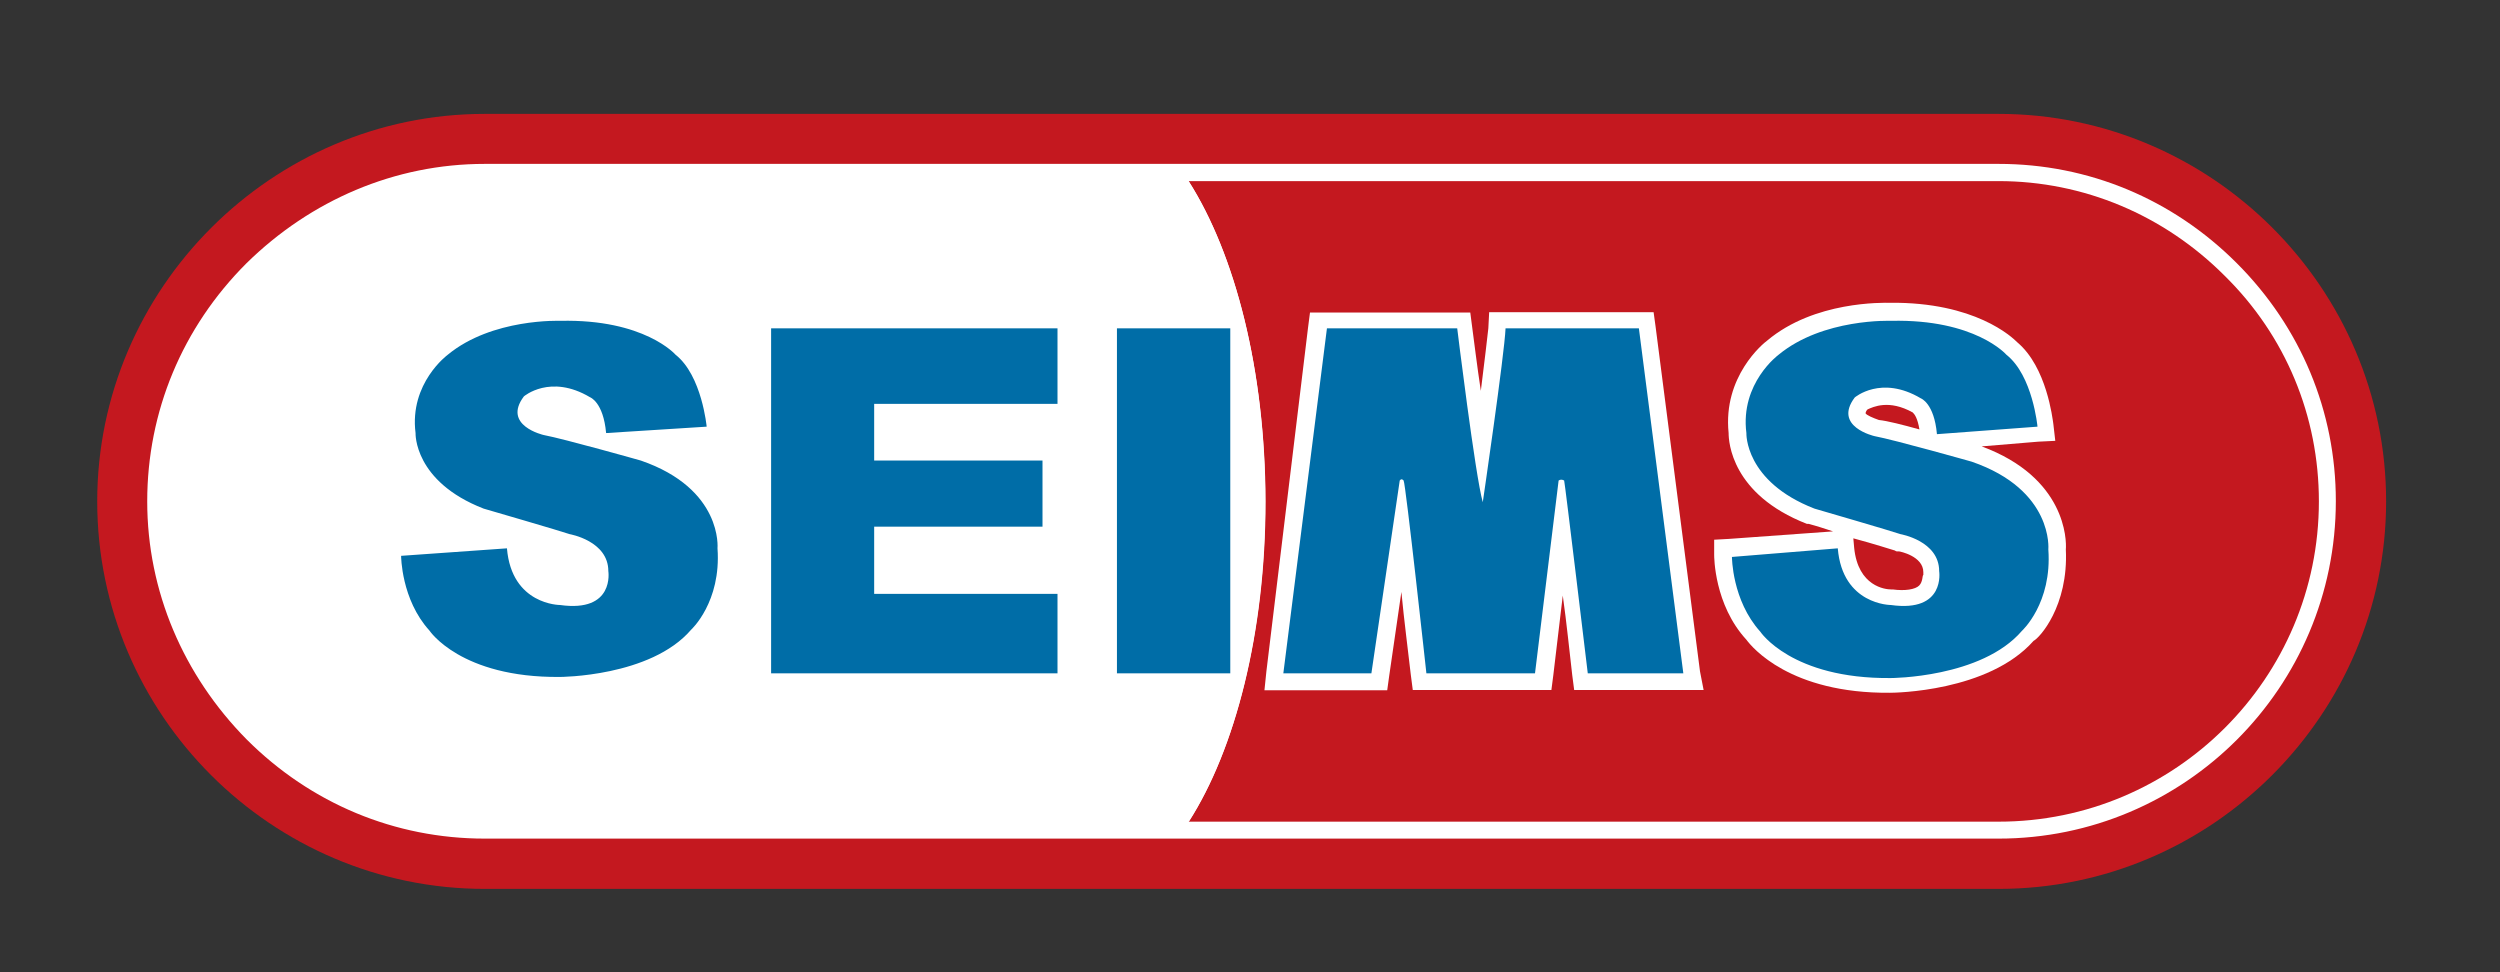 <svg version="1.1" id="レイヤー_1" xmlns="http://www.w3.org/2000/svg" x="0" y="0" viewBox="0 0 900 350" xml:space="preserve"><rect x="0" y="0" width="900" height="350" fill="#333333" stroke="none"/><style>.st0{fill:#c4181f}.st1{fill:#fff}</style><path class="st0" d="M719.5 320c76.9 0 139.5-63 139.5-139.5C859 103.6 796.1 41 719.5 41h-545C97.9 41 35 103.9 35 180.5 35 257.4 97.9 320 174.5 320h545z"/><path class="st1" d="M174.5 301.9c-32.3 0-62.6-12.6-85.7-35.7C66 243.1 53 212.8 53 180.5c0-32.3 12.6-62.6 35.7-85.7C111.9 72 142.2 59 174.5 59h545c32.3 0 62.6 12.6 85.7 35.7s35.7 53.4 35.7 85.7c0 67-54.4 121.5-121.5 121.5H174.5z"/><path class="st0" d="M800.8 99.2c-21.8-21.8-50.7-34-81.3-34H427.9c16.7 26.2 27.6 68 27.6 115.3s-10.9 89.5-27.6 115.3h291.6c63.6 0 115.3-51.7 115.3-115.3 0-30.6-11.9-59.6-34-81.3z"/><path class="st1" d="M427.9 65.2H174.5c-30.6 0-59.5 11.9-81.3 34-21.8 21.8-34 50.7-34 81.3s11.9 59.5 34 81.3c21.8 21.8 50.7 34 81.3 34H428c16.7-26.2 27.6-68 27.6-115.3-.1-47.3-11-89.1-27.7-115.3zm315.8 132.6c.3-3.4 0-25.9-30.3-37.1l20.4-1.7 6.1-.3-.7-6.1c-.3-2-2.4-20.4-12.9-29.3-2-2-15.3-14.6-45.9-14.3-2.4 0-27.2-.7-44.2 13.6-1.4 1-16 12.9-13.9 33.3 0 3.1 1 22.1 28.2 32.7h.6c2.7.7 5.8 1.7 8.8 2.7l-37.4 2.7-5.4.3v5.4c0 .7 0 18 11.6 30.6 2 2.7 15.7 19.4 51.7 19.1 1.4 0 35.4-.3 51.7-18.7 2-.9 12.6-12.4 11.6-32.9zm-55.1-49.3c.7.7 1.7 2 2.4 6.1-6.1-1.7-11.6-3.1-14.6-3.4-2-.7-4.4-1.7-4.8-2.4 0 0 0-.7.7-1.4 2-.9 7.7-3.7 16.3 1.1zm2.3 62.3c-1.4 1.4-5.1 2-9.5 1.4h-.6c-2 0-11.9-1-13.3-15l-.3-3.4c7.5 2 13.9 4.1 15 4.4 0 0 .3.3.7.3h.7c.3 0 8.8 1.7 8.8 7.5v1c-.4 0-.1 2.4-1.5 3.8zM612 241.7l-16-124.2-.7-5.1h-59.2l-.3 5.8c-.3 3.1-1.4 11.9-2.7 22.5-1.4-9.2-2.4-17.7-3.1-22.8l-.7-5.4h-57.7l-.7 5.4-15 123.8-.7 6.8h44.2l.7-5.1 4.4-30.3c1 10.5 2.4 21.1 3.4 29.9l.7 5.4h49.9l.7-5.4 3.4-28.6c1.4 9.9 2.4 20.1 3.4 28.6l.7 5.4h46.6l-1.3-6.7z"/><path d="M254.4 153.6s-1.7-18.4-11.2-25.9c0 0-11.2-12.9-41.5-12.2 0 0-24.5-1-40.5 12.2 0 0-13.9 10.2-11.6 28.2 0 0-.7 17.4 24.5 27.2 0 0 28.2 8.2 31 9.2 0 0 13.9 2.4 13.9 13.3 0 0 2.4 15-17.4 12.2 0 0-17.4 0-19.1-20.4l-38.1 2.7s0 15.7 10.2 26.9c0 0 11.2 17 46.9 16.7 0 0 32.7 0 47.3-17 0 0 10.9-9.9 9.5-29.3 0 0 2-21.4-27.6-31.6 0 0-27.6-7.8-35-9.2 0 0-15-3.4-7.1-13.9 0 0 9.5-8.2 23.8.3 0 0 4.8 1.7 5.8 12.9l36.2-2.3zm479.1 0s-1.7-18.4-11.2-25.9c0 0-11.2-12.9-41.5-12.2 0 0-24.5-1-40.5 12.2 0 0-13.9 10.2-11.6 28.2 0 0-.7 17.4 24.5 27.2 0 0 28.2 8.2 31 9.2 0 0 13.9 2.4 13.9 13.3 0 0 2.4 15-17.4 12.2 0 0-17.4 0-19.1-20.4l-38.1 3.1s0 15.6 10.2 26.9c0 0 11.2 17 46.9 16.7 0 0 32.7 0 47.3-17 0 0 10.9-9.9 9.5-29.3 0 0 2-21.4-27.6-31.6 0 0-27.6-7.8-35-9.2 0 0-15-3.4-7.1-13.9 0 0 9.5-8.2 23.8.3 0 0 4.8 1.7 5.8 12.9l36.2-2.7zm-352.8-35.4H277.6v124.2h103.1v-28.6h-66v-24.2h60.6v-23.8h-60.6v-20.4h66v-27.2zm62.2 0h-40.8v124.2h40.8V118.2zM462 242.4l15.7-124.2h46.9s6.5 53.1 9.2 62.6c0 0 7.8-53.1 8.2-62.6h48l16 124.2h-34.4s-8.2-68.4-8.5-69.4c0 0-1-.7-2 0l-8.5 69.4h-39.1s-7.5-68.7-8.2-69.4c0 0-.7-1-1.4 0l-10.2 69.4H462z" fill="#006da7"/></svg>